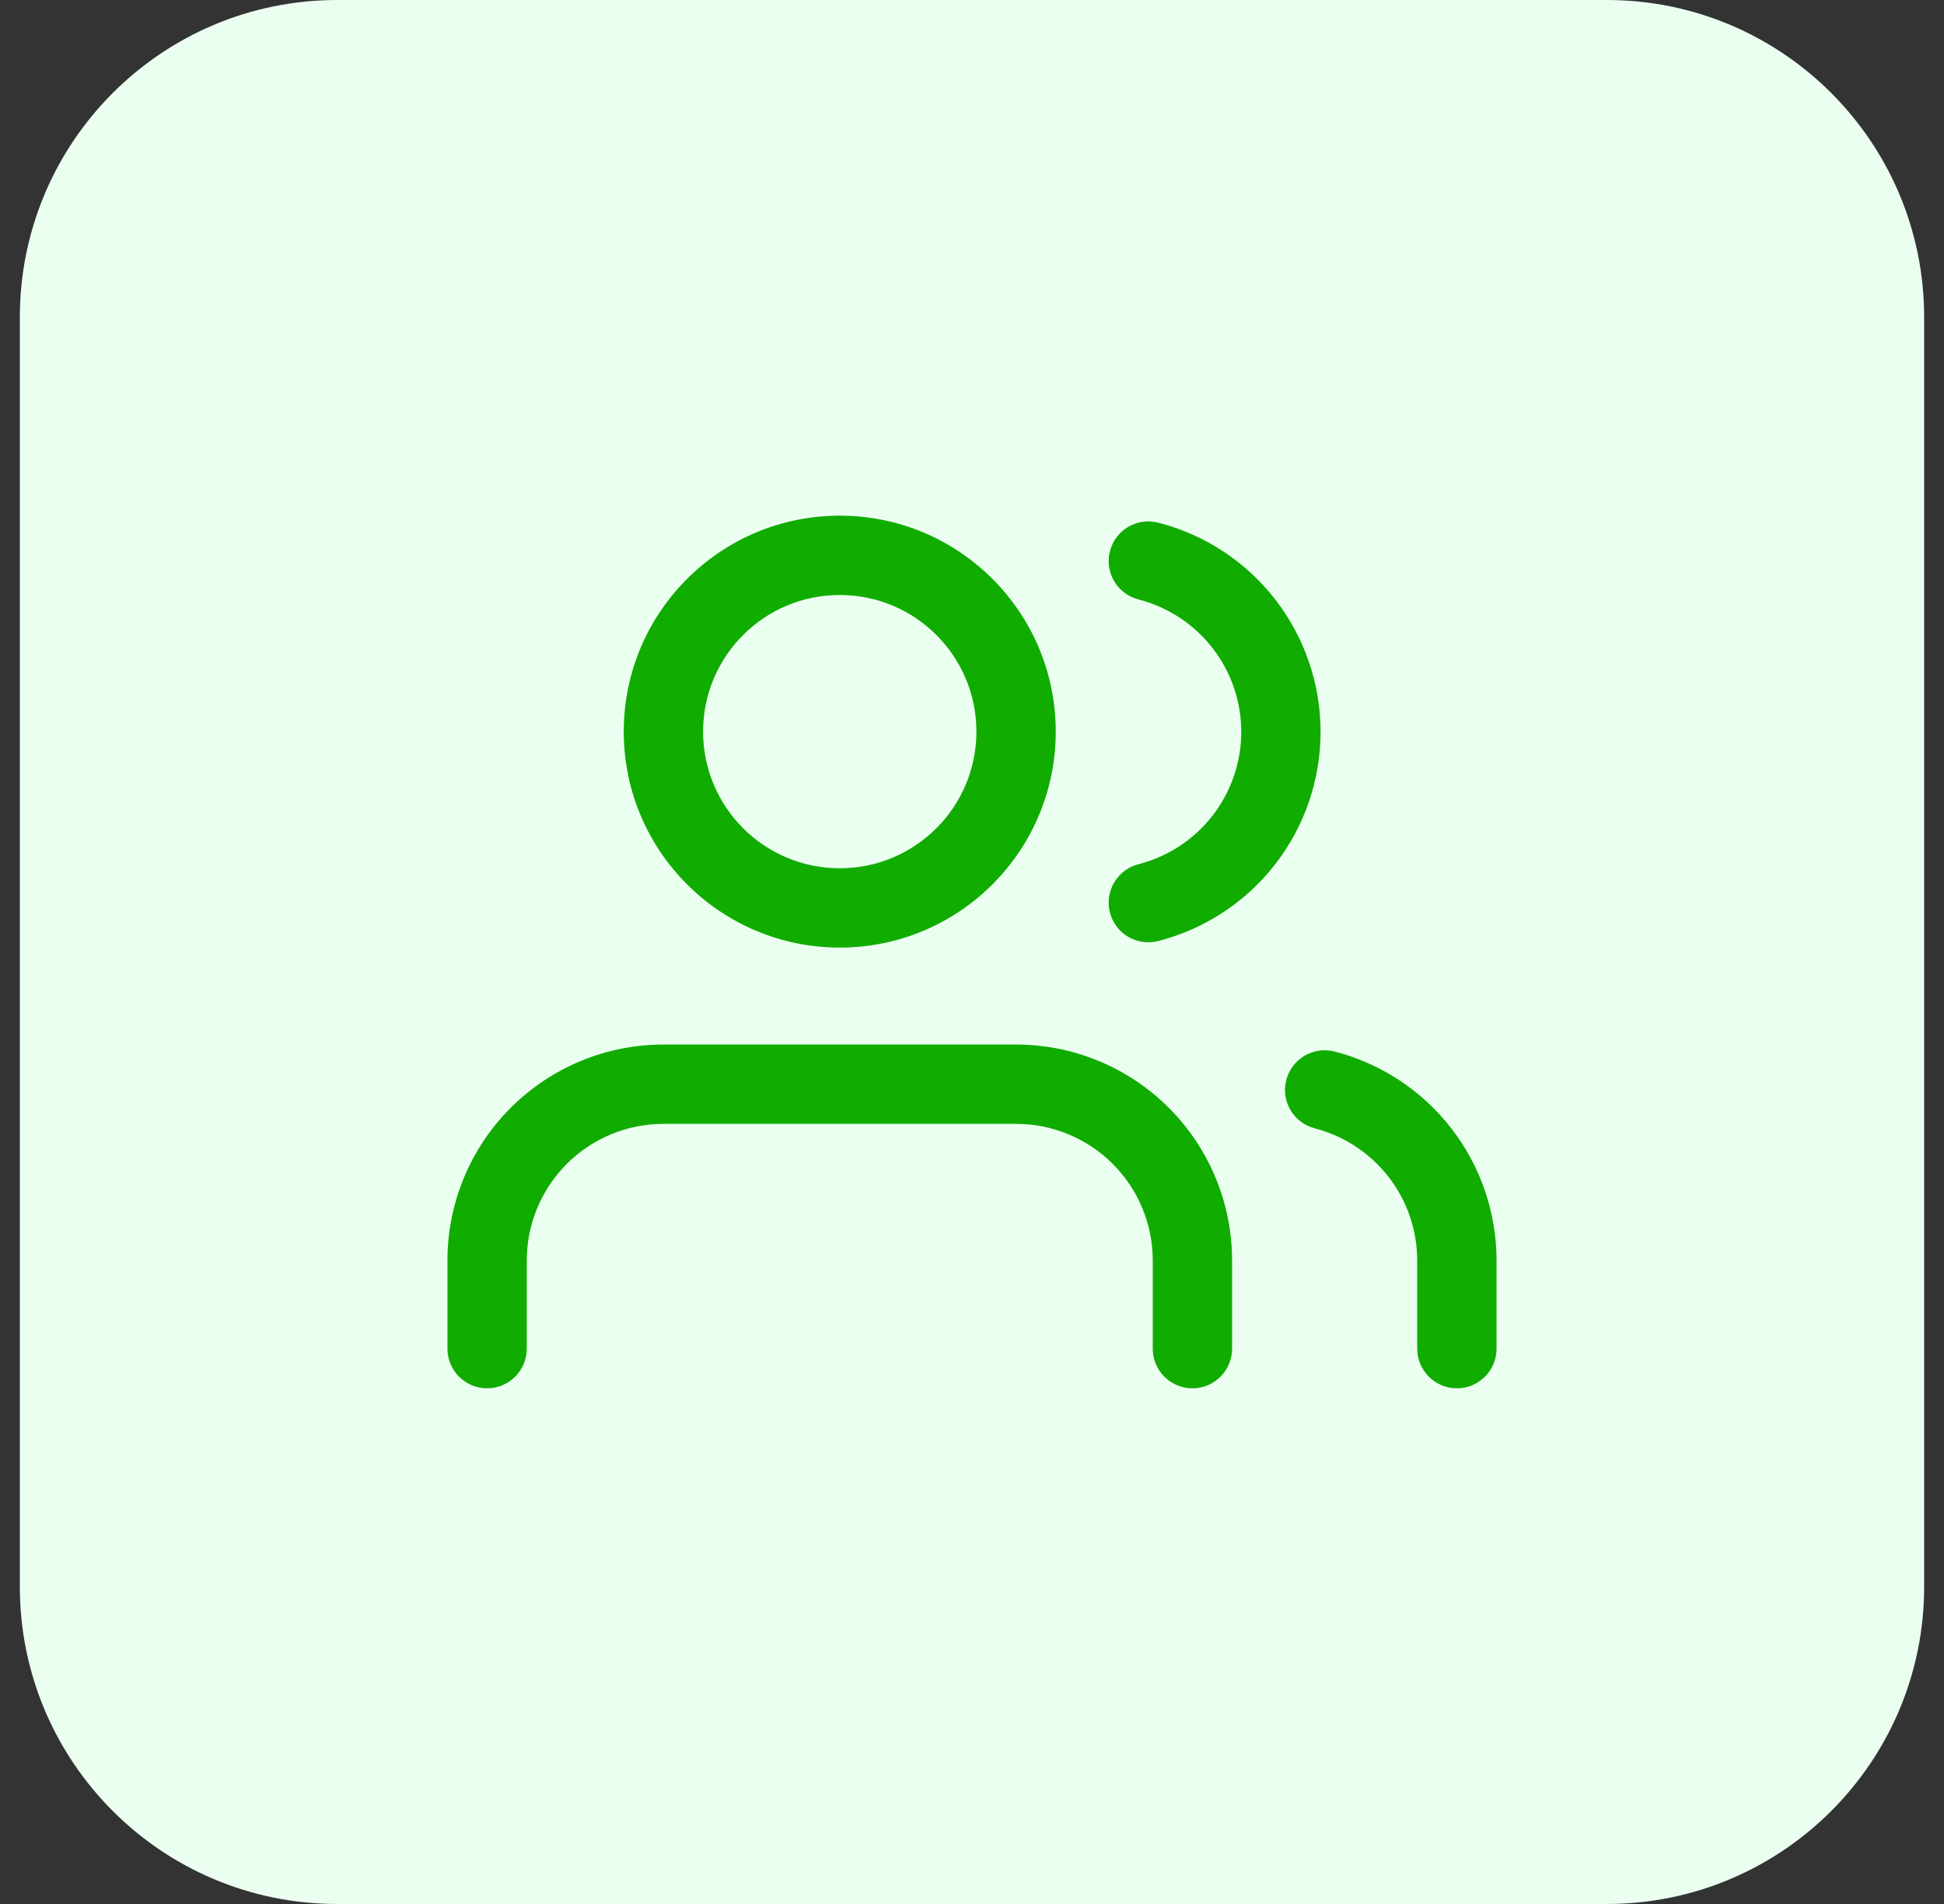 <svg width="49" height="48" viewBox="0 0 49 48" fill="none" xmlns="http://www.w3.org/2000/svg">
<rect x="0" y="0" width="49" height="48" fill="#333333" stroke="none"/>
<path d="M0.5 8C0.5 3.582 4.082 0 8.5 0H40.5C44.918 0 48.5 3.582 48.5 8V40C48.5 44.418 44.918 48 40.5 48H8.5C4.082 48 0.5 44.418 0.5 40V8Z" fill="#EBFFF1"/>
<path fill-rule="evenodd" clip-rule="evenodd" d="M21.167 13C18.16 13 15.722 15.438 15.722 18.444C15.722 21.451 18.16 23.889 21.167 23.889C24.174 23.889 26.611 21.451 26.611 18.444C26.611 15.438 24.174 13 21.167 13ZM17.722 18.444C17.722 16.542 19.264 15 21.167 15C23.069 15 24.611 16.542 24.611 18.444C24.611 20.347 23.069 21.889 21.167 21.889C19.264 21.889 17.722 20.347 17.722 18.444Z" fill="#11AC00"/>
<path d="M16.722 26.333C15.278 26.333 13.893 26.907 12.873 27.928C11.851 28.949 11.278 30.334 11.278 31.778V34C11.278 34.552 11.726 35 12.278 35C12.83 35 13.278 34.552 13.278 34V31.778C13.278 30.864 13.641 29.988 14.287 29.342C14.933 28.696 15.809 28.333 16.722 28.333H25.611C26.525 28.333 27.401 28.696 28.047 29.342C28.693 29.988 29.056 30.864 29.056 31.778V34C29.056 34.552 29.503 35 30.056 35C30.608 35 31.056 34.552 31.056 34V31.778C31.056 30.334 30.482 28.949 29.461 27.928C28.44 26.907 27.055 26.333 25.611 26.333H16.722Z" fill="#11AC00"/>
<path d="M32.421 27.228C32.559 26.693 33.104 26.372 33.639 26.509C34.807 26.811 35.842 27.492 36.581 28.445C37.32 29.399 37.721 30.571 37.722 31.777V34C37.722 34.552 37.275 35 36.722 35C36.17 35 35.722 34.552 35.722 34V31.778C35.721 31.015 35.468 30.274 35 29.671C34.532 29.068 33.878 28.637 33.139 28.446C32.604 28.308 32.282 27.762 32.421 27.228Z" fill="#11AC00"/>
<path d="M29.192 13.176C28.657 13.039 28.113 13.361 27.976 13.896C27.839 14.431 28.161 14.976 28.697 15.113C29.437 15.303 30.094 15.734 30.563 16.338C31.032 16.942 31.287 17.685 31.287 18.45C31.287 19.215 31.032 19.958 30.563 20.562C30.094 21.166 29.437 21.597 28.697 21.787C28.161 21.924 27.839 22.469 27.976 23.004C28.113 23.539 28.657 23.861 29.192 23.724C30.364 23.424 31.402 22.743 32.143 21.788C32.884 20.833 33.286 19.659 33.286 18.45C33.286 17.241 32.884 16.067 32.143 15.112C31.402 14.157 30.364 13.476 29.192 13.176Z" fill="#11AC00"/>
</svg>
